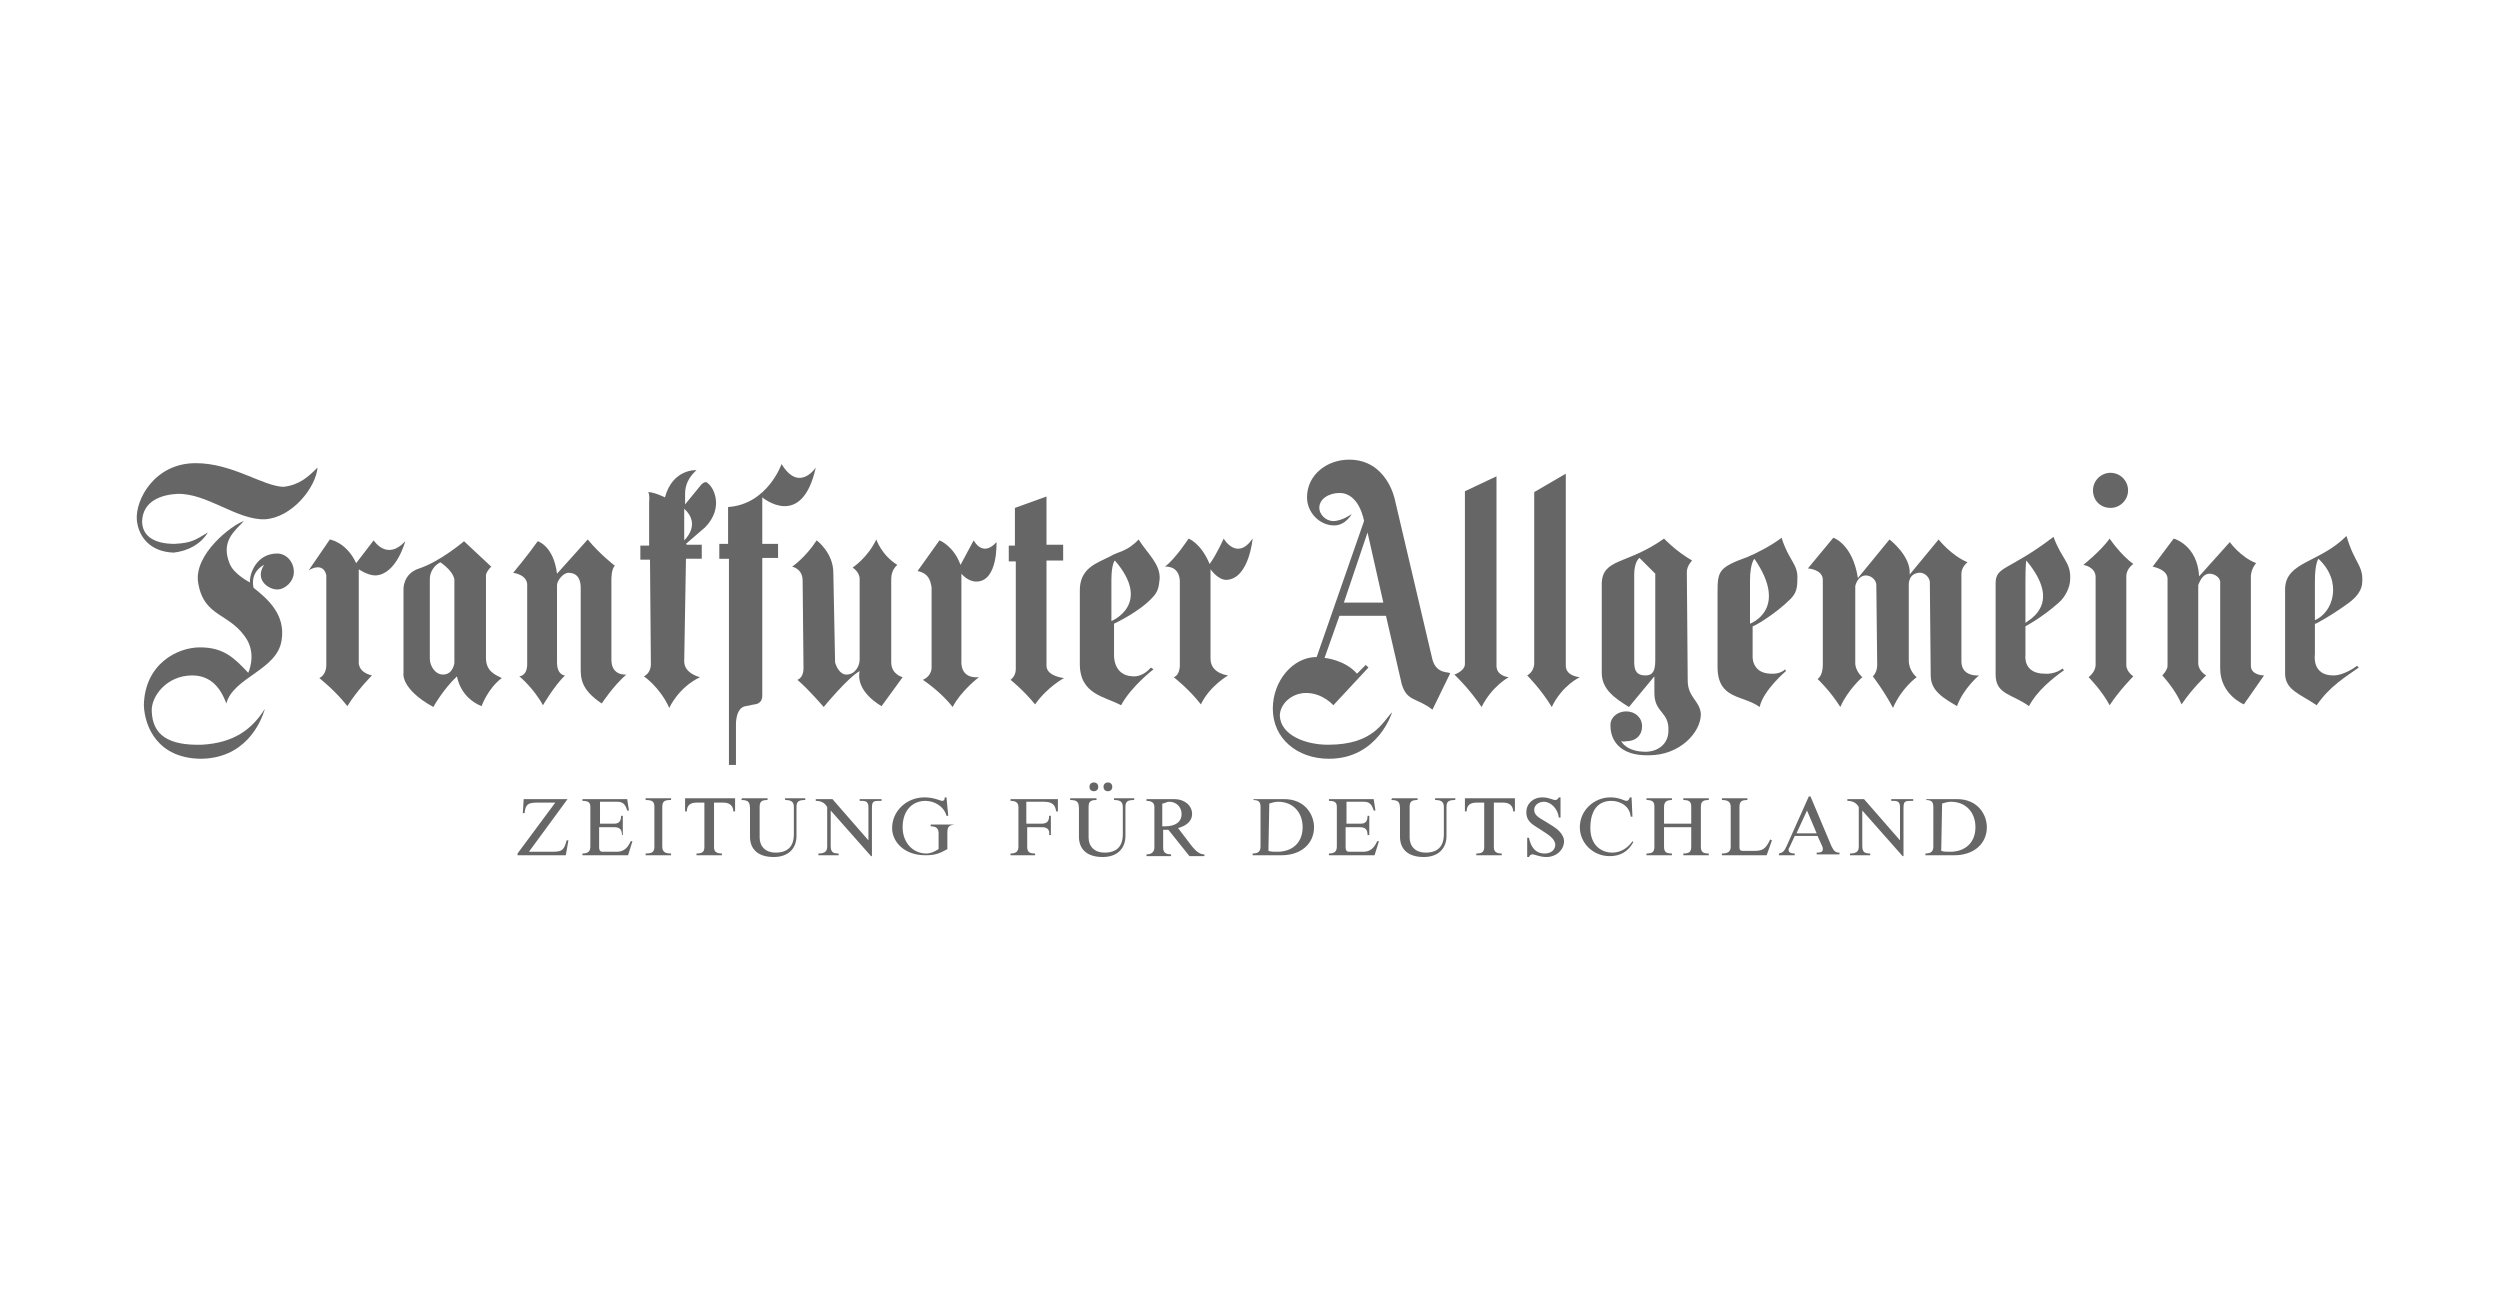 <?xml version="1.0" encoding="UTF-8"?>
<!-- Generator: Adobe Illustrator 19.0.0, SVG Export Plug-In . SVG Version: 6.00 Build 0) -->
<svg xmlns="http://www.w3.org/2000/svg" xmlns:xlink="http://www.w3.org/1999/xlink" version="1.1" id="FAZ" x="0px" y="0px" viewBox="-163 322 285 150" style="enable-background:new -163 322 285 150;" xml:space="preserve"> <style type="text/css"> .st0{fill:#666666;} </style> <path id="path10227_1_" class="st0" d="M-126.8,375.3c-0.2,2.3-2.9,5.7-6,5.9c-3.2,0.1-6.6-3-10-2.9c-1.8,0.1-3.9,0.8-4,3.1 c0,1.8,1.5,2.6,3.7,2.6c1.9-0.1,2.3-0.4,3.8-1.3c-0.8,1.3-2.2,2.1-3.9,2.3c-2.7-0.1-4-1.8-4.2-3.7c-0.2-2.3,2-6.5,6.7-6.5 c4.2,0,7.6,2.6,10,2.7C-128.9,377.3-127.9,376.4-126.8,375.3"></path> <path id="path10229_1_" class="st0" d="M-131.4,385.1c1,0,1.9,0.9,1.9,2.1c0,1.1-1,2-1.9,2c-1,0-2.6-1.1-1.5-2.8 c0,0-1.6,0.7-1.2,2.6c1.5,1.2,3.7,3,3.2,6c-0.5,3.4-5.5,4.2-6.3,7.2c-0.8-2.2-2.1-3.2-3.9-3.2c-2.9,0-4.7,2.4-4.6,4.1 c0.1,2.7,1.9,3.9,5.7,3.8c3.6-0.2,5.7-1.7,7.2-4.1c-0.5,1.7-2.3,5.7-7.4,5.7c-4.8-0.1-6.3-3.6-6.4-6.1c0.1-4.7,3.8-6.6,6.4-6.6 c2.7,0,3.9,1.2,5.5,2.9c0,0,0.9-1.9-0.1-3.7c-1.9-3.2-4.9-2.5-5.6-6.5c-0.6-3.3,3.9-6.7,5.2-7.1c-1,1.1-2.7,2.3-1.6,4.9 c0.5,1.2,2.3,2.1,2.3,2.1C-134.6,387.5-133.8,385.1-131.4,385.1"></path> <path id="path10231_1_" class="st0" d="M-127.8,387l2.4-3.5c0,0,1.9,0.3,3,2.7l2-2.6c0,0,1.5,2.4,3.6,0.1c0,0-1,3.8-3.4,3.9 c-0.9,0-1.9-0.7-1.9-0.7v10.5c0,0-0.2,1.2,1.5,1.6c0,0-1.7,1.7-2.8,3.5c-1.4-1.8-3.2-3.2-3.2-3.2s0.8-0.3,0.8-1.5v-10.2 C-125.8,387.6-126,386-127.8,387"></path> <path id="XMLID_47_" class="st0" d="M-107.6,397v-9.3c0,0-0.1-0.4,0.6-1.1l-3.1-2.9c0,0-2.7,2.3-5.1,3.1c-1.9,0.6-1.8,2.4-1.8,2.4 v9.5c0,0-0.4,1.8,3.4,3.9c0,0,1.1-2,2.7-3.5c0,0,0.3,2.4,2.8,3.4c0,0,0.7-2,2.3-3.2C-106.6,398.9-107.6,398.5-107.6,397z M-112.5,398.9c-0.9,0-1.5-1-1.5-1.8V388c0-0.7,0.4-1.5,1.2-1.9c1.6,1.1,1.6,2,1.6,2v9.5C-111.2,397.5-111.3,398.9-112.5,398.9z"></path> <path id="path10235_1_" class="st0" d="M-101.7,383.7c-1.2,1.7-2.8,3.6-2.8,3.6s1.7,0.2,1.6,1.5v8.9c0,1.4-0.9,1.4-0.9,1.4 s1.6,1.3,2.7,3.3c0,0,1.2-2.1,2.5-3.4c0,0-0.9,0-0.9-1.5v-8.8c0-0.5,0.7-1.4,1.3-1.4c1.2,0,1.4,1,1.4,1.7v9.1c0,1.2,0,2.5,2.4,4.1 c0,0,1.3-2,2.8-3.3c0,0-1.7,0.2-1.7-1.7V388c0,0,0-1.2,0.4-1.5c0,0-1.7-1.3-3.1-3l-3.5,3.9C-99.9,384.2-101.7,383.7-101.7,383.7"></path> <path id="XMLID_48_" class="st0" d="M-82.3,377.1c-0.3-0.4-0.8,0.2-0.8,0.2l-1.8,2.2v-1.2c0-1,0.4-1.9,1.3-2.7c0,0-2.7-0.2-3.6,3.1 c0,0-1.2-0.6-1.9-0.6c0.2,0.4,0.1,1.1,0.1,1.1v5h-1v1.6h1.1l0.1,11.9c0,1.1-0.8,1.4-0.8,1.4s1.8,1.2,2.9,3.6c0,0,1-2.3,3.5-3.5 c0,0-1.8-0.4-1.8-1.8l0.2-11.7h1.8v-1.6h-1.7l-0.1-0.1l2.2-1.9C-80.4,379.8-81.7,377.5-82.3,377.1z M-85,383.6V380 C-83,381.8-85,383.6-85,383.6z"></path> <path id="path10239_1_" class="st0" d="M-73.9,374.9c0,0-1.6,4.6-6.1,4.9v4.2h-1v1.7h1.1v23.5h0.8v-4.5c0,0-0.1-2,1.1-2.2l1-0.2 c0,0,0.9,0,0.9-1v-15.7h1.8V384h-1.8v-5.3c0,0,4.5,3.8,6.1-3.4C-70,375.3-71.9,378.2-73.9,374.9"></path> <path id="path10241_1_" class="st0" d="M-69.9,383.6c-1.3,2-2.8,3-2.8,3s1.2,0.2,1.2,1.6l0.1,10c0,1.1-0.7,1.3-0.7,1.3 c1.3,1.1,3,3.1,3,3.1s2.7-3.3,4.1-4.1c-0.5,2.4,2.5,4,2.5,4l2.4-3.3c0,0-1.3-0.3-1.3-1.7V388c0-1.1,0.7-1.6,0.7-1.6 c-1.8-1.1-2.4-2.9-2.4-2.9c-1,2.1-2.7,3.2-2.7,3.2s0.8,0.5,0.8,1.3v9.2c0,0.7-0.5,1.7-1.5,1.7c-0.8,0-1.2-1-1.3-1.4l-0.2-10.2 C-68,385-69.9,383.6-69.9,383.6"></path> <path id="path10243_1_" class="st0" d="M-58.4,387.1l2.5-3.5c0,0,1.6,0.6,2.4,2.8l1.5-2.8c0,0,1,2,2.6,0.2c0,0,0.2,4.5-2.3,4.5 c-1,0-1.7-0.9-1.7-0.9v10c0,0-0.2,2,2,1.8c0,0-2,1.5-3,3.4c-1.4-1.8-3.4-3.1-3.4-3.1s0.9-0.3,1-1.3v-9.3 C-56.9,388.8-56.8,387.4-58.4,387.1"></path> <path id="path10245_1_" class="st0" d="M-47.3,384.2H-48v1.8h0.8v12.3c0,0.8-0.6,1.2-0.6,1.2s1.4,1.1,2.8,2.8c1.4-2,3.3-3,3.3-3 s-2-0.2-2-1.4v-12h1.9v-1.8h-1.9v-5.5l-3.6,1.3L-47.3,384.2"></path> <path id="XMLID_49_" class="st0" d="M-33.9,399.1c-2.2-0.1-2.1-2.4-2.1-2.4v-3.6c0,0,2.8-1.3,4.3-2.9c0.7-0.7,0.8-1.2,0.9-2.2 c0.1-1.7-1.4-2.9-2.4-4.5c-1.3,1.4-2.4,1.4-3.2,1.9c-1.5,0.8-3.6,1.3-3.5,4.1v8.2c0,3.5,2.9,3.7,4.7,4.7c1.2-2.2,3.7-4.1,3.7-4.1 l-0.3-0.2C-31.9,398.2-32.7,399.2-33.9,399.1z M-36.3,388.2c0-2,0.4-2.3,0.4-2.3c4.3,5-0.4,6.9-0.4,6.9V388.2z"></path> <path id="path10249_1_" class="st0" d="M-30.2,386.6c1.2-0.9,2.7-3.2,2.7-3.2s1.4,0.5,2.4,2.9c0.8-1.1,1.6-2.9,1.6-2.9 s1.5,2.6,3.3,0c0,0-0.4,4.5-2.9,4.7c-1,0.1-1.9-1.2-1.9-1.2v10.2c0,1.7,2,1.9,2,1.9s-2.1,1.2-3.1,3.3c-1.4-1.8-3.1-3.1-3.1-3.1 s0.6-0.1,0.7-1.2v-9.8C-28.6,386.4-30.2,386.6-30.2,386.6"></path> <path id="XMLID_50_" class="st0" d="M0.3,397.2L-4,378.9c0,0-0.9-4.5-5.2-4.5c-2.5,0-4.8,1.7-4.8,4.3c0,1.7,1.4,3.2,3.1,3.2 c1.3,0,2-1.3,2-1.3s-1.1,0.8-2.1,0.8c-0.9,0-1.6-0.8-1.6-1.5c0-1.1,1.2-1.7,2.3-1.7c2.3,0,2.8,3.2,2.8,3.2l-5.4,15.5 c-2.7,0-5,2.7-5,5.9c0,3.4,2.8,5.7,6.4,5.7c5.6,0,7.2-5.3,7.2-5.3c-1.1,1.1-2.1,3.7-7.3,3.7c-2.6,0-5.4-1.1-5.5-3.3 c0-1.3,1.3-2.6,3-2.6c1.9,0,3.1,1.4,3.1,1.4l4-4.3l-0.3-0.3l-1,1c-1.4-1.6-3.7-1.8-3.7-1.8l1.7-4.8H-5l1.8,7.8 c0.6,2,1.7,1.5,3.5,2.9l2-4.1C2.4,398.5,0.8,399,0.3,397.2z M-9.8,390.7l2.7-8l1.8,8H-9.8z"></path> <path id="path10253_1_" class="st0" d="M4,397.7c0,0.8-1.2,1.2-1.2,1.2s1.7,1.6,3.1,3.7c1.2-2.4,3.1-3.4,3.1-3.4s-1.4-0.1-1.4-1.3 v-21.6L4,378V397.7"></path> <path id="path10255_1_" class="st0" d="M11.9,397.6c0,1-0.8,1.4-0.8,1.4s1.6,1.6,2.8,3.6c1.2-2.5,3.2-3.4,3.2-3.4s-1.6-0.1-1.6-1.3 V376l-3.6,2.1L11.9,397.6"></path> <path id="XMLID_51_" class="st0" d="M29.4,399.6l-0.1-12.4c0-0.7,0.6-1.3,0.6-1.3c-1.9-1.1-3.2-2.5-3.2-2.5c-4.2,3-7,2.2-7.1,5.1 v10.2c0,1.9,1.5,2.9,3.1,3.9l2.9-3.5v1.9c0,2.3,1.7,2.1,1.6,4.3c0,1.6-1.3,2.4-2.6,2.4c-2.1,0-2.8-1.1-2.8-1.3l0,0l0,0 c0,0.1,0.2,0.2,0.6,0.1c1.1,0,1.8-0.7,1.8-1.7s-0.8-1.7-1.8-1.7c-1.1,0-1.9,0.8-1.8,1.7c0,1.4,0.9,3.4,4.4,3.3 c3.5,0,5.9-2.6,5.9-4.7C30.8,401.9,29.4,401.5,29.4,399.6z M24.6,399c-0.9,0-1.3-0.4-1.3-1.5v-10c0-1.5,0.6-1.9,0.6-1.9l1.8,1.8v9.9 C25.7,398.5,25.4,399,24.6,399z"></path> <path id="XMLID_52_" class="st0" d="M41.1,390.3c0.7-0.7,0.8-1.3,0.8-2.3c0.1-1.7-1-2.1-1.8-4.7c-1,0.8-2.9,1.8-3.9,2.2 c-3.3,1.2-3.4,1.6-3.4,4.1v8.4c0,3.8,2.9,3.2,4.8,4.6c0.4-1.9,3-4.1,3-4.1l-0.1-0.2c0,0-0.5,0.6-1.7,0.5c-2.2-0.1-2-2.1-2-2.1v-3.3 C37,393.4,39.4,392,41.1,390.3z M36.5,393.1v-4.9c0-2,0.5-2.5,0.5-2.5C41,391.5,36.5,393.1,36.5,393.1z"></path> <path id="path10261_1_" class="st0" d="M46,383.3l-2.9,3.5c0,0,1.7,0.1,1.7,1.3v9.7c0,1.3-0.6,1.6-0.6,1.6s1.4,1.3,2.6,3.2 c0.8-1.9,2.5-3.4,2.5-3.4s-0.8-0.7-0.8-1.6v-8.8c0.2-0.8,0.7-1.2,1.2-1.2c0.6,0,1.2,0.5,1.2,1.1l0.1,9.1c0,0.9-0.5,1.3-0.5,1.3 s1.3,1.7,2.3,3.6c1-2.3,2.7-3.5,2.7-3.5s-0.9-0.7-0.9-1.9v-8.8c0.1-0.8,0.5-1.1,1.1-1.2c0.6-0.1,1.2,0.4,1.3,1l0.1,10.7 c0,1.8,1.5,2.6,3,3.5c0.7-2,2.5-3.5,2.5-3.5s-2,0.2-2-1.6v-10c0-0.8,0.7-1.3,0.7-1.3c-1.9-0.8-3.3-2.6-3.3-2.6l-3.3,4 c0.2-2.1-2.3-4-2.3-4l-3.6,4.4C48.2,384,46,383.3,46,383.3"></path> <path id="XMLID_53_" class="st0" d="M70.1,398.8c-2.5,0-2.2-2.1-2.2-2.1v-3.3c0,0,1.9-1,3.8-2.7c0.7-0.6,1.3-1.7,1.3-2.7 c0.1-1.9-1-2.3-1.9-4.8c-5.1,3.9-6.6,3.3-6.6,5.3v10.4c0,2.3,1.9,2.2,3.8,3.6c0.9-1.7,2.6-3.1,4-4.1l-0.2-0.2 C72.2,398.2,71.3,398.9,70.1,398.8z M68,385.9c4.1,4.9,0.4,6.7-0.1,7.1v-4.7C67.9,386.2,68,385.9,68,385.9z"></path> <path id="XMLID_54_" class="st0" d="M101,393.1c0,0,1.6-0.8,3.8-2.4c0.8-0.6,1.5-1.4,1.5-2.4c0.1-1.9-0.9-2.1-1.8-5.2 c-3.1,3.1-6.9,2.9-7,6v9.8c0.1,1.8,1.7,2.2,3.6,3.5c1.5-2.2,3.4-3.3,4.8-4.3l-0.2-0.2c0,0-1.4,1.1-2.7,1.1c-2.5,0-2.1-2.4-2.1-2.4 v-3.5H101z M100.9,388.2c0-2,0.4-2.5,0.4-2.5c2.8,2.6,1.7,6.1-0.4,7V388.2z"></path> <path id="path10267_1_" class="st0" d="M84.8,383.4l-2.4,3.2c0,0,1.8,0.3,1.7,1.5v9.8c0,0.5-0.6,1.1-0.6,1.1s1.5,1.6,2.2,3.3 c1.2-1.8,2.8-3.3,2.8-3.3s-0.9-0.5-0.9-1.4v-8.9c0.3-0.8,0.7-1.3,1.3-1.3s1.3,0.5,1.2,1.1v9.7c0,3,2.7,4.1,2.7,4.1l2.3-3.3 c0,0-1.5,0-1.5-1.1v-10.3c0.1-0.9,0.6-1.4,0.6-1.4c-1.8-0.7-3-2.4-3-2.4l-3.5,3.9C87.5,384.1,84.8,383.4,84.8,383.4"></path> <path id="path10269_1_" class="st0" d="M77.5,383.4c-1,1.4-3,3-3,3s1.4,0.2,1.4,1.4v10c0,0.8-0.8,1.4-0.8,1.4s1.5,1.5,2.4,3.2 c1.1-1.7,2.7-3.3,2.7-3.3s-0.8-0.5-0.8-1.3v-10.1c0-0.9,0.8-1.4,0.8-1.4C78.7,385.2,77.5,383.4,77.5,383.4"></path> <path id="path10271_1_" class="st0" d="M75.6,377.9c0-1.1,0.9-2,2-2s2,0.9,2,2s-0.9,2-2,2C76.4,379.9,75.6,379,75.6,377.9"></path> <path id="path10301_1_" class="st0" d="M-103.3,413.1l-0.1,1.6h0.2c0.1-1,0.4-1.2,1.4-1.2h2.1l-4.3,5.8v0.2h5.5l0.3-1.7h-0.2 c-0.3,1.1-0.5,1.3-1.6,1.3h-2.7l4.4-6C-98.3,413.1-103.3,413.1-103.3,413.1z M-91.5,413.1h-5.1v0.2c0.7,0,0.9,0.2,0.9,0.7v4.5 c0,0.5-0.2,0.8-0.9,0.8v0.2h5.2l0.5-1.6h-0.2c-0.4,0.9-0.9,1.2-1.6,1.2h-1.6c-0.3,0-0.4-0.2-0.4-0.5v-2.3h1.7c0.7,0,0.9,0.3,0.9,0.9 h0.1V415h-0.2c0,0.6-0.2,0.9-0.8,0.9h-1.6v-2.5h2c0.6,0,0.9,0.3,1.1,1h0.2L-91.5,413.1z M-89.4,413.2c0.8,0,1,0.2,1,0.8v4.5 c0,0.6-0.2,0.8-1,0.8v0.2h2.9v-0.2c-0.7,0-1-0.2-1-0.8V414c0-0.7,0.3-0.8,1-0.8V413h-2.9V413.2z M-82.7,413.5v5 c0,0.5-0.1,0.8-0.9,0.8v0.2h2.9v-0.2c-0.6,0-0.9-0.2-0.9-0.7v-5.1h1.1c0.7,0,1.1,0.4,1.1,1h0.2V413h-5.7v1.5h0.2c0-0.7,0.4-1,1.1-1 C-83.6,413.5-82.7,413.5-82.7,413.5z M-78.5,413.2c0.9,0,1,0.3,1,1.1v3.1c0,1.3,0.8,2.3,2.7,2.3c1.7,0,2.6-1,2.6-2.4V414 c0-0.6,0.2-0.8,1-0.8V413h-2.3v0.2c0.7,0,1,0.2,1,0.8v3.1c0,1.4-0.7,2.1-2.1,2.1c-1.1,0-1.8-0.7-1.8-1.7V414c0-0.6,0.2-0.8,0.9-0.8 V413h-2.9L-78.5,413.2L-78.5,413.2z M-62.6,413.1H-65v0.2h0.3c0.5,0,0.7,0.2,0.7,0.7v3.8l-4.1-4.7H-70v0.2c0.6,0,1,0.2,1.3,0.7v4.5 c0,0.5-0.2,0.8-1,0.8v0.2h2.3v-0.2c-0.7,0-0.9-0.2-0.9-0.9v-4l4.6,5.2h0.1v-5.4c0-0.8,0.1-0.9,0.8-0.9h0.3v-0.2H-62.6z M-55.1,412.9 h-0.2c0,0.3-0.1,0.4-0.3,0.4c-0.2,0-0.9-0.4-2-0.4c-2.1,0-3.7,1.6-3.7,3.5c0,1.5,1.3,3.1,3.8,3.1c1.1,0,1.6-0.2,2.5-0.7V417 c0-0.7,0.1-0.9,0.8-1l0,0h-2.7v0.2c0.7,0,0.9,0.3,0.9,0.8v1.8c-0.5,0.3-0.9,0.5-1.4,0.5c-1.5,0-2.7-1.2-2.7-3c0-2,1.2-3,2.6-3 c1,0,2.1,0.6,2.4,1.7h0.2L-55.1,412.9z M-42.4,413.1h-5.4v0.2c0.6,0,0.9,0.2,0.9,0.7v4.5c0,0.5-0.2,0.8-0.9,0.8v0.2h2.8v-0.2 c-0.7,0-0.9-0.2-0.9-0.8v-2.2h1.7c0.6,0,0.9,0.3,0.8,0.9h0.2V415h-0.2c0,0.7-0.3,0.9-0.9,0.9H-46v-2.5h2c0.9,0,1.3,0.3,1.4,1.1h0.2 V413.1z M-41,413.2c0.9,0,1,0.3,1,1.1v3.1c0,1.3,0.8,2.3,2.7,2.3c1.7,0,2.6-1,2.6-2.4V414c0-0.6,0.2-0.8,1-0.8V413H-36v0.2 c0.7,0,1,0.2,1,0.8v3.1c0,1.4-0.7,2.1-2.1,2.1c-1.1,0-1.8-0.7-1.8-1.7V414c0-0.6,0.2-0.8,0.9-0.8V413h-3V413.2z M-38.3,411.2 c-0.3,0-0.5,0.2-0.5,0.5c0,0.3,0.2,0.5,0.5,0.5s0.5-0.2,0.5-0.5C-37.8,411.4-38,411.2-38.3,411.2z M-36.7,411.2 c-0.3,0-0.5,0.2-0.5,0.5c0,0.3,0.2,0.5,0.5,0.5s0.5-0.2,0.5-0.5C-36.2,411.4-36.4,411.2-36.7,411.2z M-28.7,416.4 c1.1-0.3,1.6-0.9,1.6-1.6c0-1-0.9-1.7-2-1.7h-3.2v0.2c0.7,0,0.9,0.3,0.9,0.7v4.6c0,0.4-0.2,0.8-0.9,0.8v0.2h2.8v-0.2 c-0.8,0-0.9-0.4-0.9-0.8v-2h0.6l2.4,3h1.7v-0.2c-0.5,0-0.9-0.3-1.4-0.9L-28.7,416.4z M-30.4,413.6c0.3-0.1,0.5-0.2,0.7-0.2 c0.8,0,1.4,0.6,1.4,1.4c0,0.9-0.7,1.4-1.9,1.4h-0.3v-2.6H-30.4z M-20.2,413.2c0.7,0,0.9,0.2,0.9,0.8v4.5c0,0.5-0.2,0.8-0.9,0.8v0.2 h3.3c2.2,0,3.7-1.3,3.7-3.2c0-1.4-1-3.2-3.4-3.2h-3.5v0.1H-20.2z M-18.3,413.6c0.3-0.1,0.7-0.2,1-0.2c1.7,0,2.8,1.2,2.8,2.9 c0,1.7-1.1,2.8-2.9,2.8c-0.4,0-0.7,0-1-0.1L-18.3,413.6L-18.3,413.6z M-6.4,413.1h-5.1v0.2c0.7,0,0.9,0.2,0.9,0.7v4.5 c0,0.5-0.2,0.8-0.9,0.8v0.2h5.2l0.5-1.6H-6c-0.4,0.9-0.9,1.2-1.6,1.2h-1.6c-0.3,0-0.4-0.2-0.4-0.5v-2.3H-8c0.7,0,0.9,0.3,0.9,0.9 h0.2V415h-0.2c0,0.6-0.2,0.9-0.8,0.9h-1.6v-2.5h2c0.6,0,0.9,0.3,1.1,1h0.2L-6.4,413.1z M-4.4,413.2c0.9,0,1,0.3,1,1.1v3.1 c0,1.3,0.8,2.3,2.7,2.3c1.7,0,2.6-1,2.6-2.4V414c0-0.6,0.2-0.8,1-0.8V413H0.6v0.2c0.7,0,1,0.2,1,0.8v3.1c0,1.4-0.7,2.1-2.1,2.1 c-1.1,0-1.8-0.7-1.8-1.7V414c0-0.6,0.2-0.8,0.9-0.8V413h-2.9L-4.4,413.2L-4.4,413.2z M6.2,413.5v5c0,0.5-0.1,0.8-0.9,0.8v0.2h2.9 v-0.2c-0.6,0-0.9-0.2-0.9-0.7v-5.1h1.1c0.7,0,1.1,0.4,1.1,1h0.2V413H4v1.5h0.2c0-0.7,0.4-1,1.1-1C5.3,413.5,6.2,413.5,6.2,413.5z M14.9,412.9h-0.2c-0.1,0.2-0.2,0.3-0.4,0.3c-0.3,0-0.7-0.3-1.5-0.3c-1,0-1.8,0.7-1.8,1.7c0,0.4,0.1,0.8,0.5,1.2 c0.4,0.4,1.8,1.1,2.4,1.7c0.2,0.2,0.4,0.5,0.4,0.8c0,0.6-0.5,1-1.2,1c-1.1,0-1.6-0.8-1.8-1.8h-0.2v2.2h0.2c0.1-0.2,0.2-0.3,0.4-0.3 c0.3,0,0.8,0.3,1.6,0.3c1.1,0,2-0.8,2-1.8c0-0.4-0.2-0.8-0.6-1.2c-0.6-0.6-2.1-1.3-2.5-1.7c-0.2-0.2-0.3-0.4-0.3-0.7 c0-0.5,0.5-0.9,1.1-0.9c0.8,0,1.6,0.8,1.7,1.8h0.2L14.9,412.9L14.9,412.9z M23,412.9h-0.2c-0.1,0.3-0.2,0.4-0.4,0.4 s-0.8-0.4-1.8-0.4c-1.9,0-3.5,1.5-3.5,3.4c0,1.8,1.5,3.3,3.4,3.3c1.2,0,2.1-0.5,2.7-1.6l-0.1-0.1c-0.4,0.6-1.2,1.3-2.3,1.3 c-1.2,0-2.5-0.8-2.5-2.8c0-2.3,1.1-3.1,2.4-3.1c1,0,2.1,0.6,2.2,1.8h0.2L23,412.9z M26.7,416.3h3.1v2.2c0,0.6-0.2,0.8-0.9,0.8v0.2 h2.9v-0.2c-0.7,0-0.9-0.2-0.9-0.8V414c0-0.6,0.2-0.8,0.9-0.8V413h-2.9v0.2c0.8,0,0.9,0.3,0.9,0.8v1.9h-3.1V414 c0-0.5,0.2-0.8,0.9-0.8V413h-2.9v0.2c0.8,0,0.9,0.3,0.9,0.8v4.5c0,0.6-0.2,0.8-0.9,0.8v0.2h2.9v-0.2c-0.7,0-0.9-0.2-0.9-0.8V416.3z M39,417.8l-0.2-0.1c-0.5,1.1-0.9,1.3-1.8,1.3h-1.3c-0.3,0-0.4-0.1-0.4-0.4V414c0-0.6,0.2-0.8,0.9-0.8V413h-2.9v0.2 c0.8,0,1,0.3,1,0.8v4.5c0,0.5-0.2,0.8-1,0.8v0.2h5.1L39,417.8z M43.4,412.8h-0.2l-2.5,5.6c-0.3,0.7-0.5,0.8-0.9,0.9v0.2h1.8v-0.2 c-0.4,0-0.7-0.1-0.7-0.4c0-0.1,0-0.2,0.1-0.3l0.6-1.3h2.6l0.5,1.1c0.1,0.2,0.1,0.3,0.1,0.4c0,0.3-0.2,0.4-0.7,0.4l0,0v0.2h2.6v-0.2 c-0.4,0-0.6-0.1-0.9-0.7L43.4,412.8z M43,414.4l1.1,2.6h-2.3L43,414.4z M55,413.1h-2.4v0.2h0.3c0.5,0,0.7,0.2,0.7,0.7v3.8l-4.1-4.7 h-1.9v0.2c0.6,0,1,0.2,1.3,0.7v4.5c0,0.5-0.2,0.8-1,0.8v0.2h2.3v-0.2c-0.7,0-0.9-0.2-0.9-0.9v-4l4.6,5.2H54v-5.4 c0-0.8,0.1-0.9,0.8-0.9h0.3v-0.2H55z M56.5,413.2c0.7,0,0.9,0.2,0.9,0.8v4.5c0,0.5-0.2,0.8-0.9,0.8v0.2h3.3c2.2,0,3.7-1.3,3.7-3.2 c0-1.4-1-3.2-3.4-3.2h-3.5v0.1H56.5z M58.4,413.6c0.3-0.1,0.7-0.2,1-0.2c1.7,0,2.8,1.2,2.8,2.9c0,1.7-1.1,2.8-2.9,2.8 c-0.4,0-0.7,0-1-0.1L58.4,413.6L58.4,413.6z"></path> </svg>
